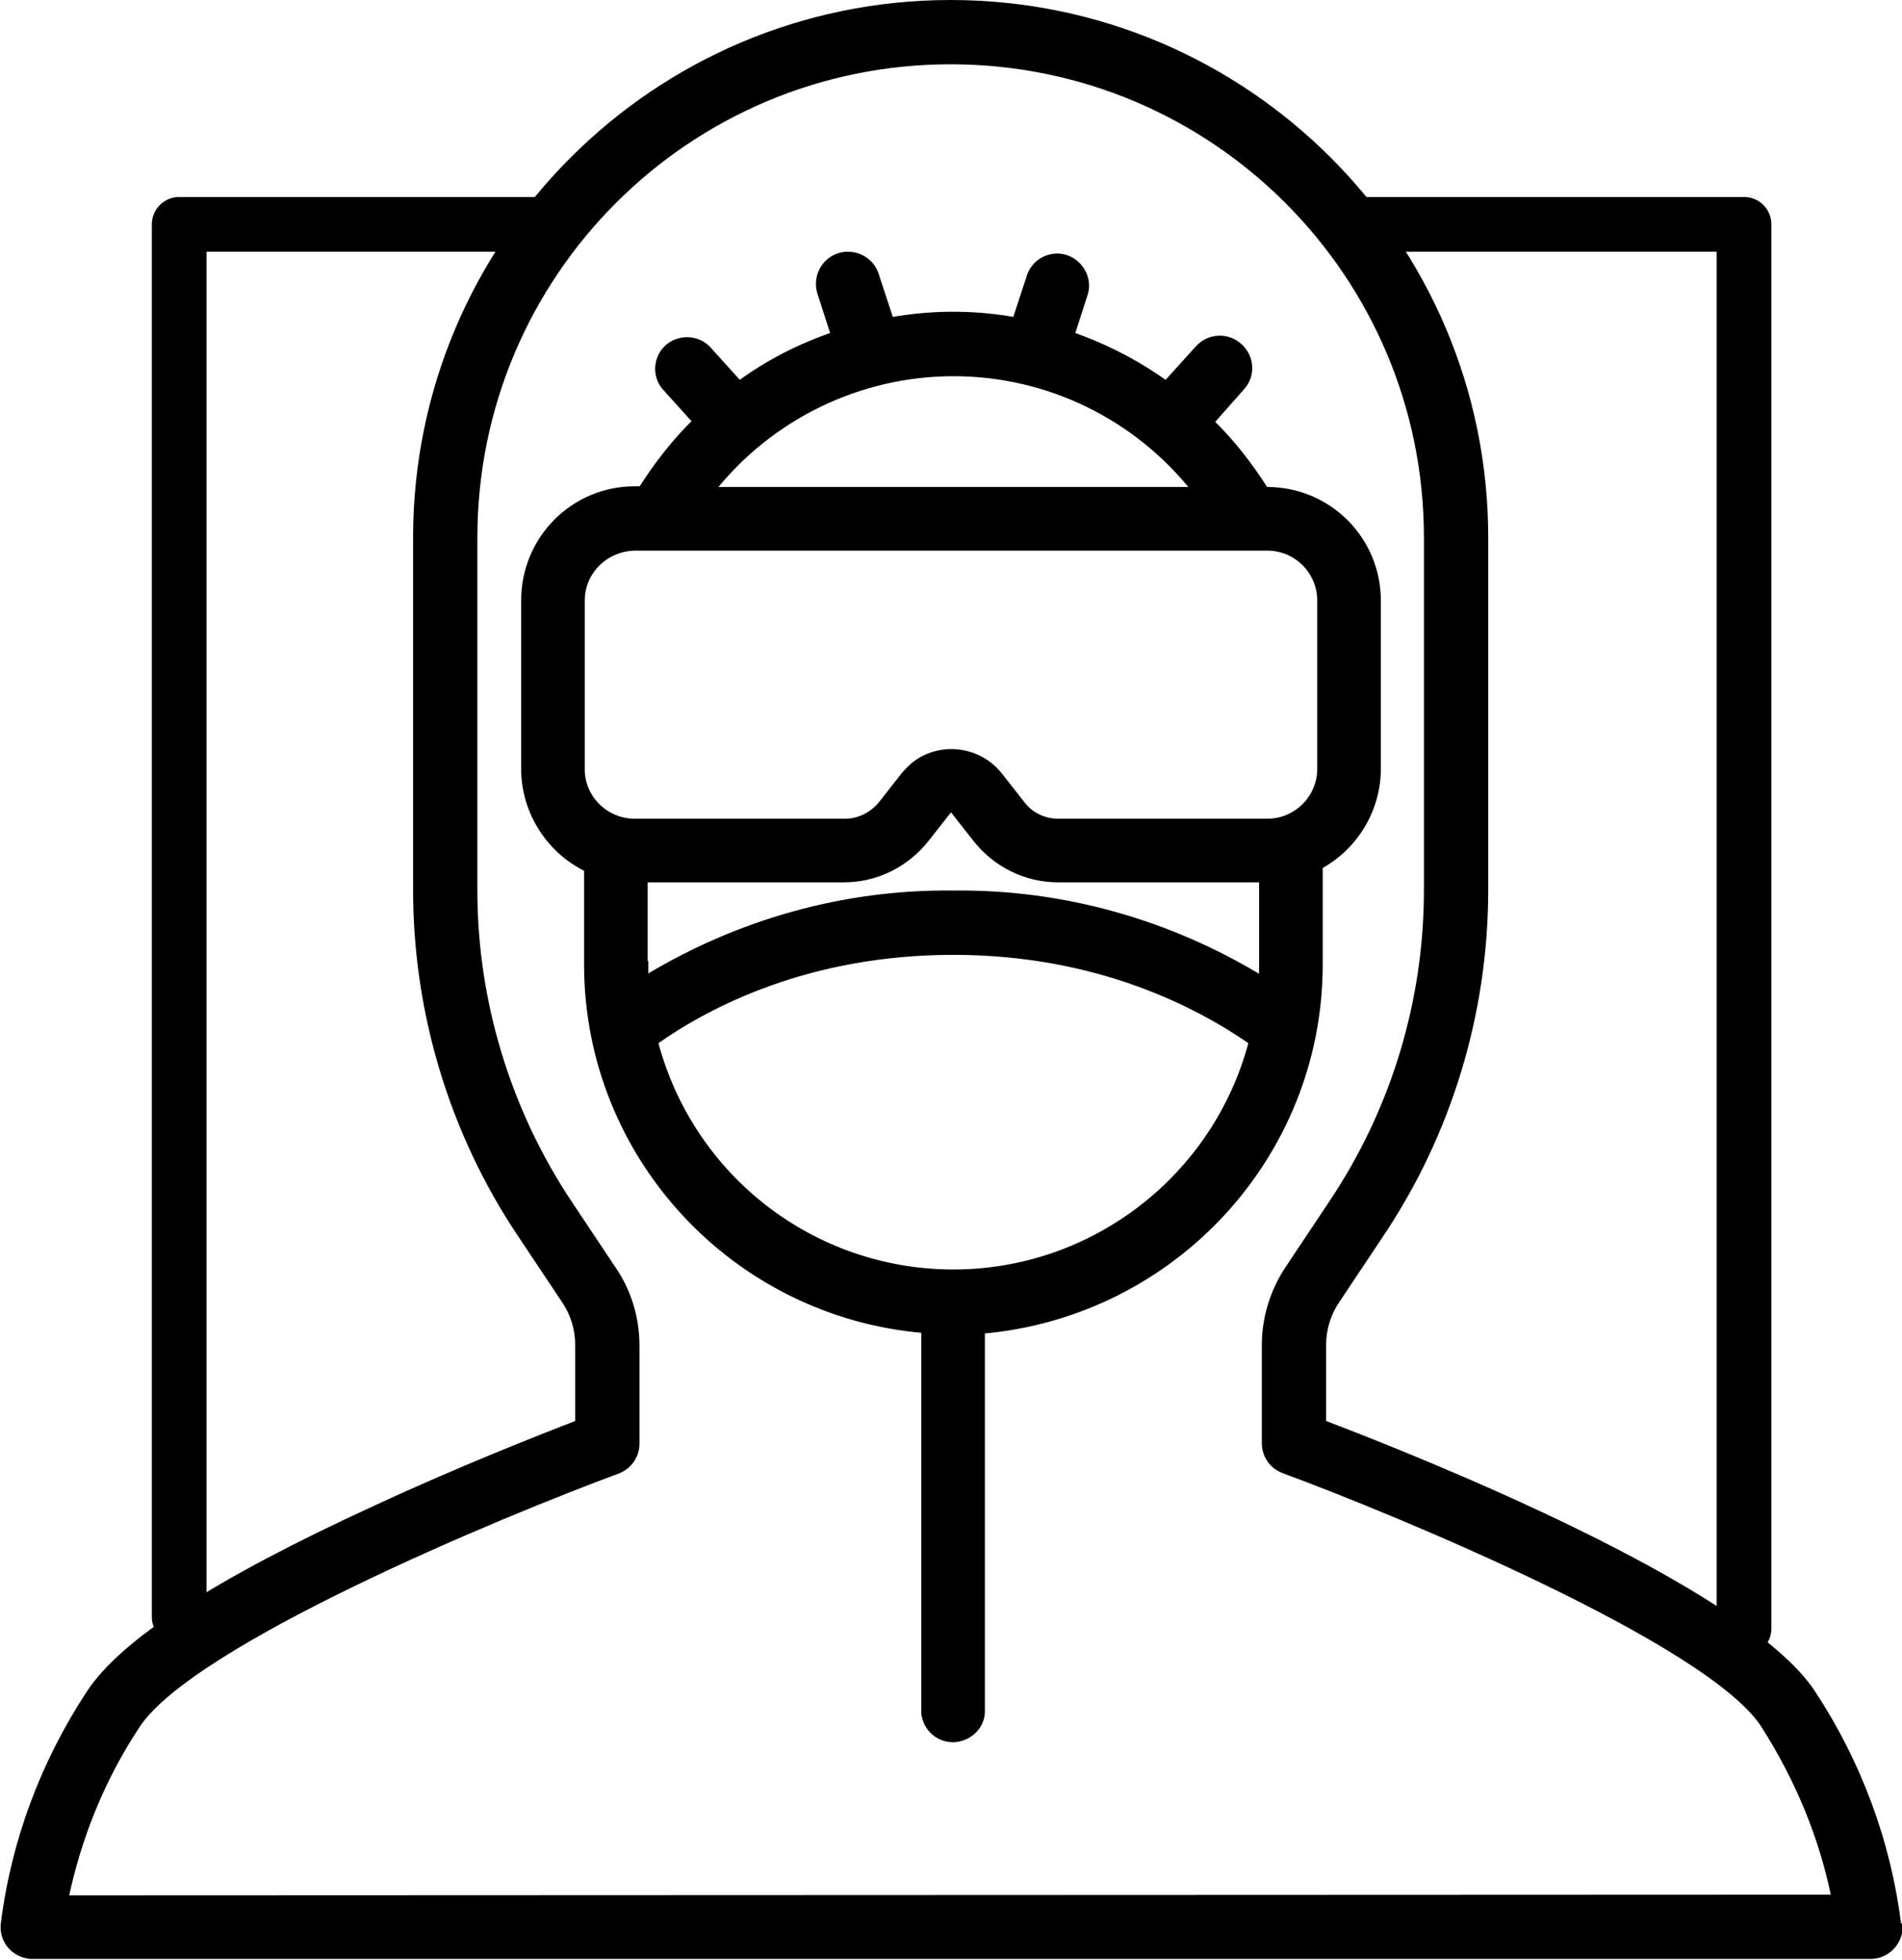 <?xml version="1.0" encoding="UTF-8"?> <!-- Generator: Adobe Illustrator 25.2.2, SVG Export Plug-In . SVG Version: 6.00 Build 0) --> <svg xmlns="http://www.w3.org/2000/svg" xmlns:xlink="http://www.w3.org/1999/xlink" version="1.1" id="Laag_1" x="0px" y="0px" viewBox="0 0 278.1 286.5" style="enable-background:new 0 0 278.1 286.5;" xml:space="preserve"> <style type="text/css"> .st0{stroke:#000000;stroke-miterlimit:10;} .st1{fill:none;stroke:#000000;stroke-width:8;stroke-linecap:round;stroke-linejoin:round;} </style> <g id="Laag_2_1_"> <g id="Laag_1-2"> <g id="_22_Protective_Clothing"> <path class="st0" d="M277.5,281.5c-1.5-12.1-5.8-23.7-12.5-33.9c-10-15.3-58.4-34.5-71.6-39.5v-11.5c0-2.3,0.7-4.6,2-6.5l6.4-9.6 c10-14.9,15.3-32.5,15.3-50.4V78.6c0-43.1-35-78.1-78.1-78.1c-43.1,0-78.1,35-78.1,78.1v51.5c0,17.9,5.3,35.5,15.3,50.4l6.4,9.6 c1.3,1.9,2,4.2,2,6.5v11.5c-5.2,2-17.2,6.7-29.7,12.5c-23.3,10.7-36.9,19.5-41.8,27c-6.7,10.2-11,21.7-12.5,33.8 c-0.2,2.3,1.5,4.3,3.9,4.5h269c2.3,0,4.2-1.9,4.2-4.2c0,0,0,0,0,0C277.5,281.7,277.5,281.6,277.5,281.5L277.5,281.5z M9.5,277.6 c1.9-9.1,5.4-17.7,10.5-25.4c8-12.2,53.4-31,70.2-37.2c1.7-0.6,2.8-2.2,2.8-3.9v-14.4c0-4-1.2-7.9-3.4-11.1l-6.4-9.6 c-9-13.5-13.9-29.5-13.9-45.8V78.6c0-38.5,31.2-69.7,69.7-69.7s69.7,31.2,69.7,69.7v51.5c0,16.3-4.8,32.2-13.9,45.8l-6.4,9.6 c-2.2,3.3-3.4,7.2-3.4,11.1V211c0,1.8,1.1,3.3,2.7,3.9c16.8,6.2,62.2,25,70.2,37.2c5,7.8,8.6,16.4,10.4,25.4L9.5,277.6z"></path> <path class="st0" d="M192.9,141v-14.4c5.2-2.8,8.5-8.3,8.5-14.2V87.8c0-8.9-7.2-16.1-16.1-16.1H185c-2.3-3.6-4.9-7-8-10l4.5-5.1 c1.6-1.7,1.4-4.4-0.3-5.9c-1.6-1.5-4.1-1.5-5.7,0c-0.1,0.1-0.2,0.2-0.3,0.3l-4.7,5.2c-4.3-3.1-9-5.5-13.9-7.2l2-6.2 c0.6-2.2-0.8-4.5-3-5.1c-2-0.5-4.1,0.5-4.9,2.5l-2.2,6.7c-6-1.1-12.2-1.1-18.3,0l-2.2-6.7c-0.7-2.2-3.1-3.4-5.3-2.7 c-2.2,0.7-3.4,3.1-2.7,5.3l2,6.2c-5,1.7-9.7,4.1-13.9,7.2l-4.7-5.2c-1.6-1.6-4.3-1.6-5.9,0c-1.5,1.5-1.6,3.9-0.3,5.5l4.6,5.1 c-3.1,3-5.7,6.4-8,10h-1c-8.9,0-16.1,7.2-16.1,16.2v24.6c0,6.2,3.6,11.9,9.2,14.6v14c0,27.9,21.5,51.1,49.3,53.4v56 c0.2,2.3,2.2,4,4.5,3.8c2-0.2,3.7-1.8,3.8-3.8v-55.9C171.4,192.1,192.9,168.9,192.9,141z M94.2,141v-12.5h29.2 c4.7,0,9.1-2.2,12-5.9l3.3-4.2c0.1-0.2,0.4-0.2,0.6-0.1l0.1,0.1l3.3,4.2c2.9,3.7,7.3,5.9,12,5.9h29.9V141c0,0.7,0,1.5-0.1,2.2 c-13.6-8.3-29.2-12.7-45.1-12.5c-15.9-0.2-31.5,4.2-45.1,12.5c0-0.8,0-1.5,0-2.2H94.2z M139.4,54.5c13.8,0,26.8,6.3,35.4,17.2 H104C112.5,60.9,125.6,54.5,139.4,54.5L139.4,54.5z M85,87.8c0-4.3,3.5-7.7,7.8-7.8h92.5c4.3,0,7.8,3.5,7.8,7.8v24.6 c0,4.3-3.5,7.8-7.8,7.8h-30.6c-2.1,0-4.1-1-5.3-2.6l-3.3-4.2c-3-3.8-8.5-4.5-12.3-1.6c-0.6,0.5-1.1,1-1.6,1.6l-3.3,4.2 c-1.3,1.6-3.3,2.6-5.3,2.6H92.8c-4.3,0-7.8-3.5-7.8-7.7c0,0,0,0,0,0V87.8z M139.4,186.1c-20.6,0-38.5-13.9-43.7-33.8 c7.9-5.6,22.6-13.2,43.7-13.2s35.8,7.7,43.7,13.2C177.9,172.2,159.9,186.1,139.4,186.1L139.4,186.1z"></path> </g> <polyline class="st1" points="198.4,32.8 255,32.8 255,238.1 "></polyline> <polyline class="st1" points="26.2,236.4 26.2,32.8 78.9,32.8 "></polyline> </g> </g> </svg> 